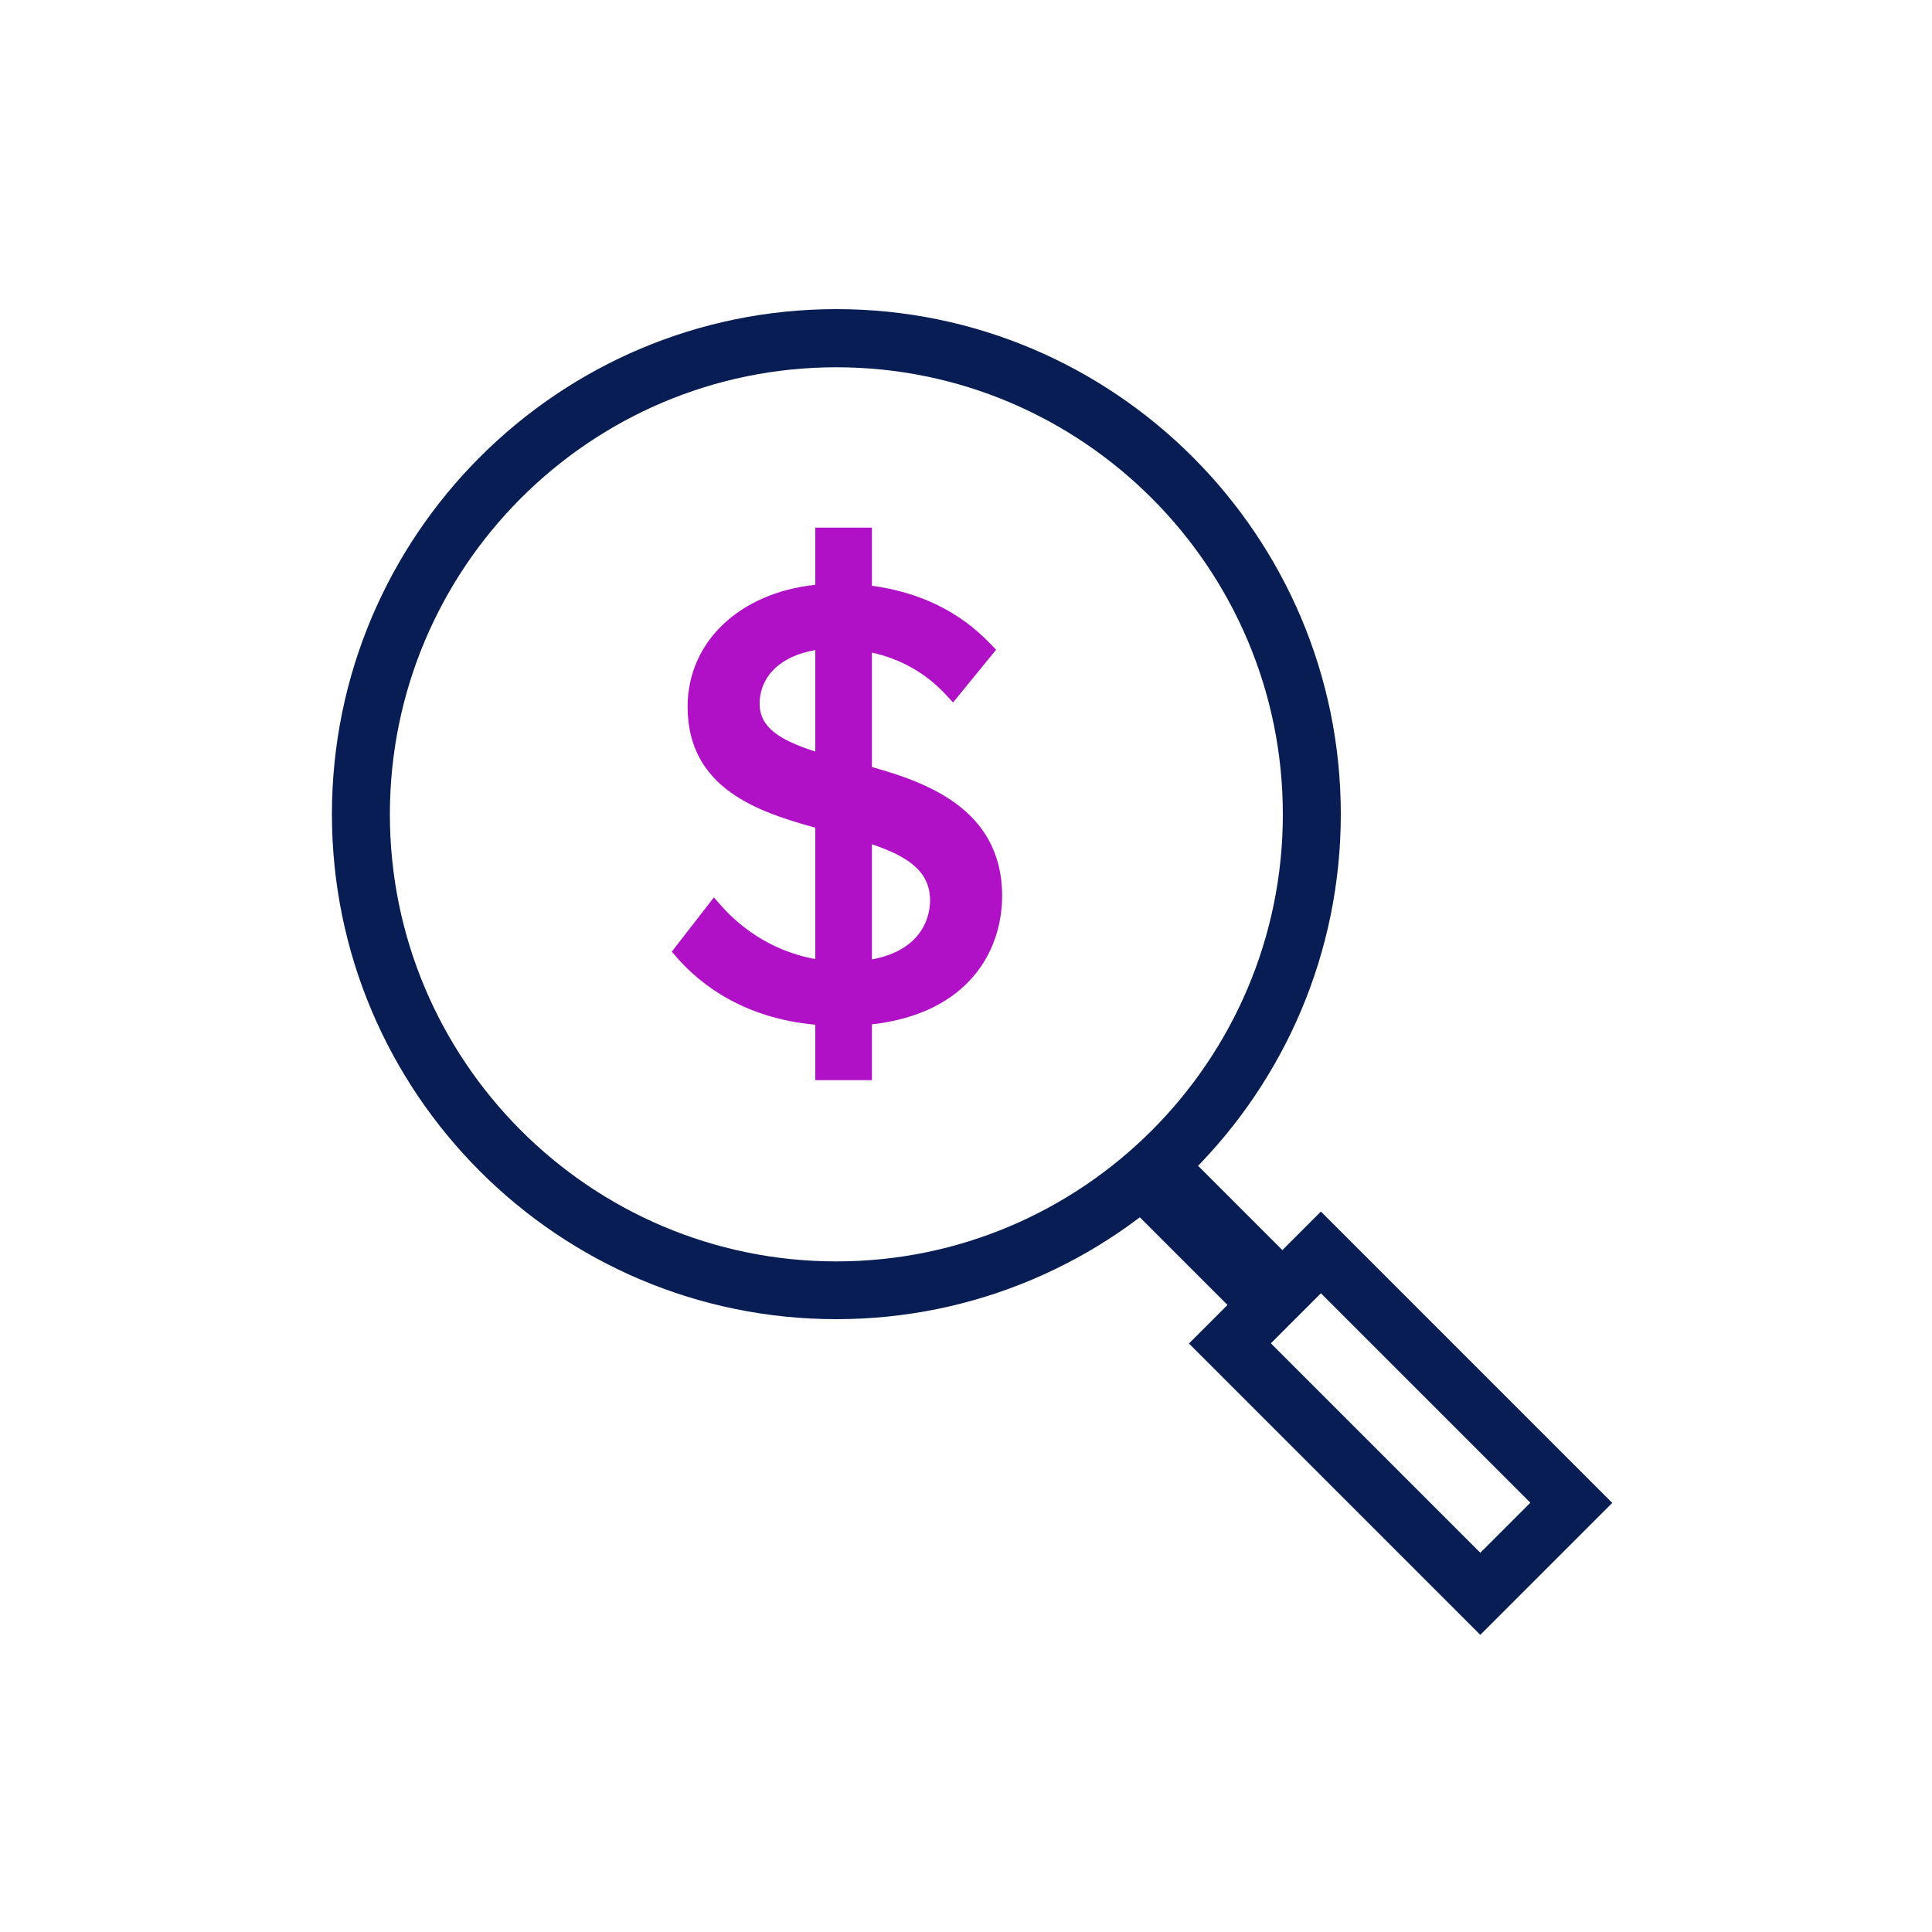 <?xml version="1.0" encoding="UTF-8"?>
<svg id="Layer_1" data-name="Layer 1" xmlns="http://www.w3.org/2000/svg" viewBox="0 0 100 100">
  <defs>
    <style>
      .cls-1 {
        fill: #b011c6;
      }

      .cls-2 {
        fill: #071d54;
      }
    </style>
  </defs>
  <g>
    <path class="cls-2" d="M43.29,68.28c-14.4,0-26.11-11.72-26.11-26.14s11.71-26.14,26.11-26.14,26.11,11.73,26.11,26.14-11.71,26.14-26.11,26.14ZM43.29,19.01c-12.75,0-23.11,10.38-23.11,23.14s10.37,23.14,23.11,23.14,23.11-10.38,23.11-23.14-10.37-23.14-23.11-23.14Z"/>
    <g>
      <rect class="cls-2" x="61.45" y="59.81" width="3.02" height="8.63" transform="translate(-26.9 63.3) rotate(-45)"/>
      <path class="cls-2" d="M64.94,68.95l-6.81-6.81,2.84-2.84,6.81,6.81-2.84,2.84ZM59.54,62.14l5.4,5.4,1.43-1.43-5.4-5.4-1.43,1.43Z"/>
    </g>
    <path class="cls-2" d="M76.62,84.62l-15.08-15.08,6.83-6.83,15.08,15.08-6.83,6.83ZM65.78,69.53l10.84,10.84,2.59-2.59-10.84-10.84-2.59,2.59Z"/>
  </g>
  <g>
    <path class="cls-1" d="M38.82,36.43c0-1.88,1.59-3.18,3.88-3.34v6.49c-2.16-.64-3.88-1.37-3.88-3.15M48.65,46.61c0,1.49-.99,3.31-4.01,3.63v-7.22c2.23.67,4.01,1.53,4.01,3.59M42.7,55.41h1.93v-2.83c4.9-.38,6.74-3.3,6.74-6.2,0-4.13-3.46-5.37-6.74-6.29v-6.9c1.78.25,3.41,1.05,4.68,2.42l1.59-1.94c-1.56-1.62-3.62-2.64-6.27-2.89v-2.96h-1.93v2.92c-3.85.22-6.61,2.54-6.61,5.85,0,3.91,3.37,4.99,6.61,5.88v7.76c-2.55-.29-4.48-1.59-5.72-2.99l-1.56,2c1.59,1.81,4.03,3.14,7.28,3.34v2.83Z"/>
    <path class="cls-1" d="M45.13,55.91h-2.93v-2.87c-3.69-.34-5.92-2.06-7.16-3.47l-.27-.31,2.18-2.81.4.45c.76.86,2.36,2.29,4.85,2.74v-6.8c-2.9-.8-6.61-2-6.61-6.26,0-3.36,2.7-5.9,6.61-6.31v-2.96h2.93v3.01c2.47.33,4.53,1.33,6.12,2.99l.31.32-2.23,2.73-.39-.42c-1.02-1.1-2.33-1.84-3.81-2.16v5.92c2.68.76,6.74,2.11,6.74,6.67,0,2.88-1.78,6.09-6.74,6.65v2.88ZM43.2,54.91h.93v-2.79l.46-.04c3.93-.31,6.28-2.44,6.28-5.7,0-3.71-3.02-4.87-6.38-5.81l-.36-.1v-7.86l.57.08c1.75.25,3.32,1,4.57,2.17l.95-1.16c-1.48-1.39-3.37-2.21-5.64-2.43l-.45-.04v-2.91h-.93v2.9l-.47.03c-3.67.21-6.14,2.36-6.14,5.35,0,3.42,2.71,4.43,6.25,5.4l.37.1v8.7l-.56-.06c-2.73-.31-4.59-1.69-5.63-2.72l-.94,1.21c1.22,1.26,3.3,2.67,6.66,2.86l.47.03v2.8ZM44.13,50.79v-8.45l.64.19c2.27.68,4.37,1.64,4.37,4.07,0,1.77-1.17,3.78-4.46,4.12l-.55.06ZM45.13,43.7v5.96c2.78-.52,3.01-2.44,3.01-3.05,0-1.51-1.14-2.28-3.01-2.91ZM43.2,40.25l-.64-.19c-2.05-.6-4.24-1.43-4.24-3.63s1.75-3.66,4.35-3.84l.53-.04v7.69ZM42.2,33.65c-1.77.29-2.88,1.34-2.88,2.78,0,1.23,1.05,1.88,2.88,2.47v-5.25Z"/>
  </g>
</svg>